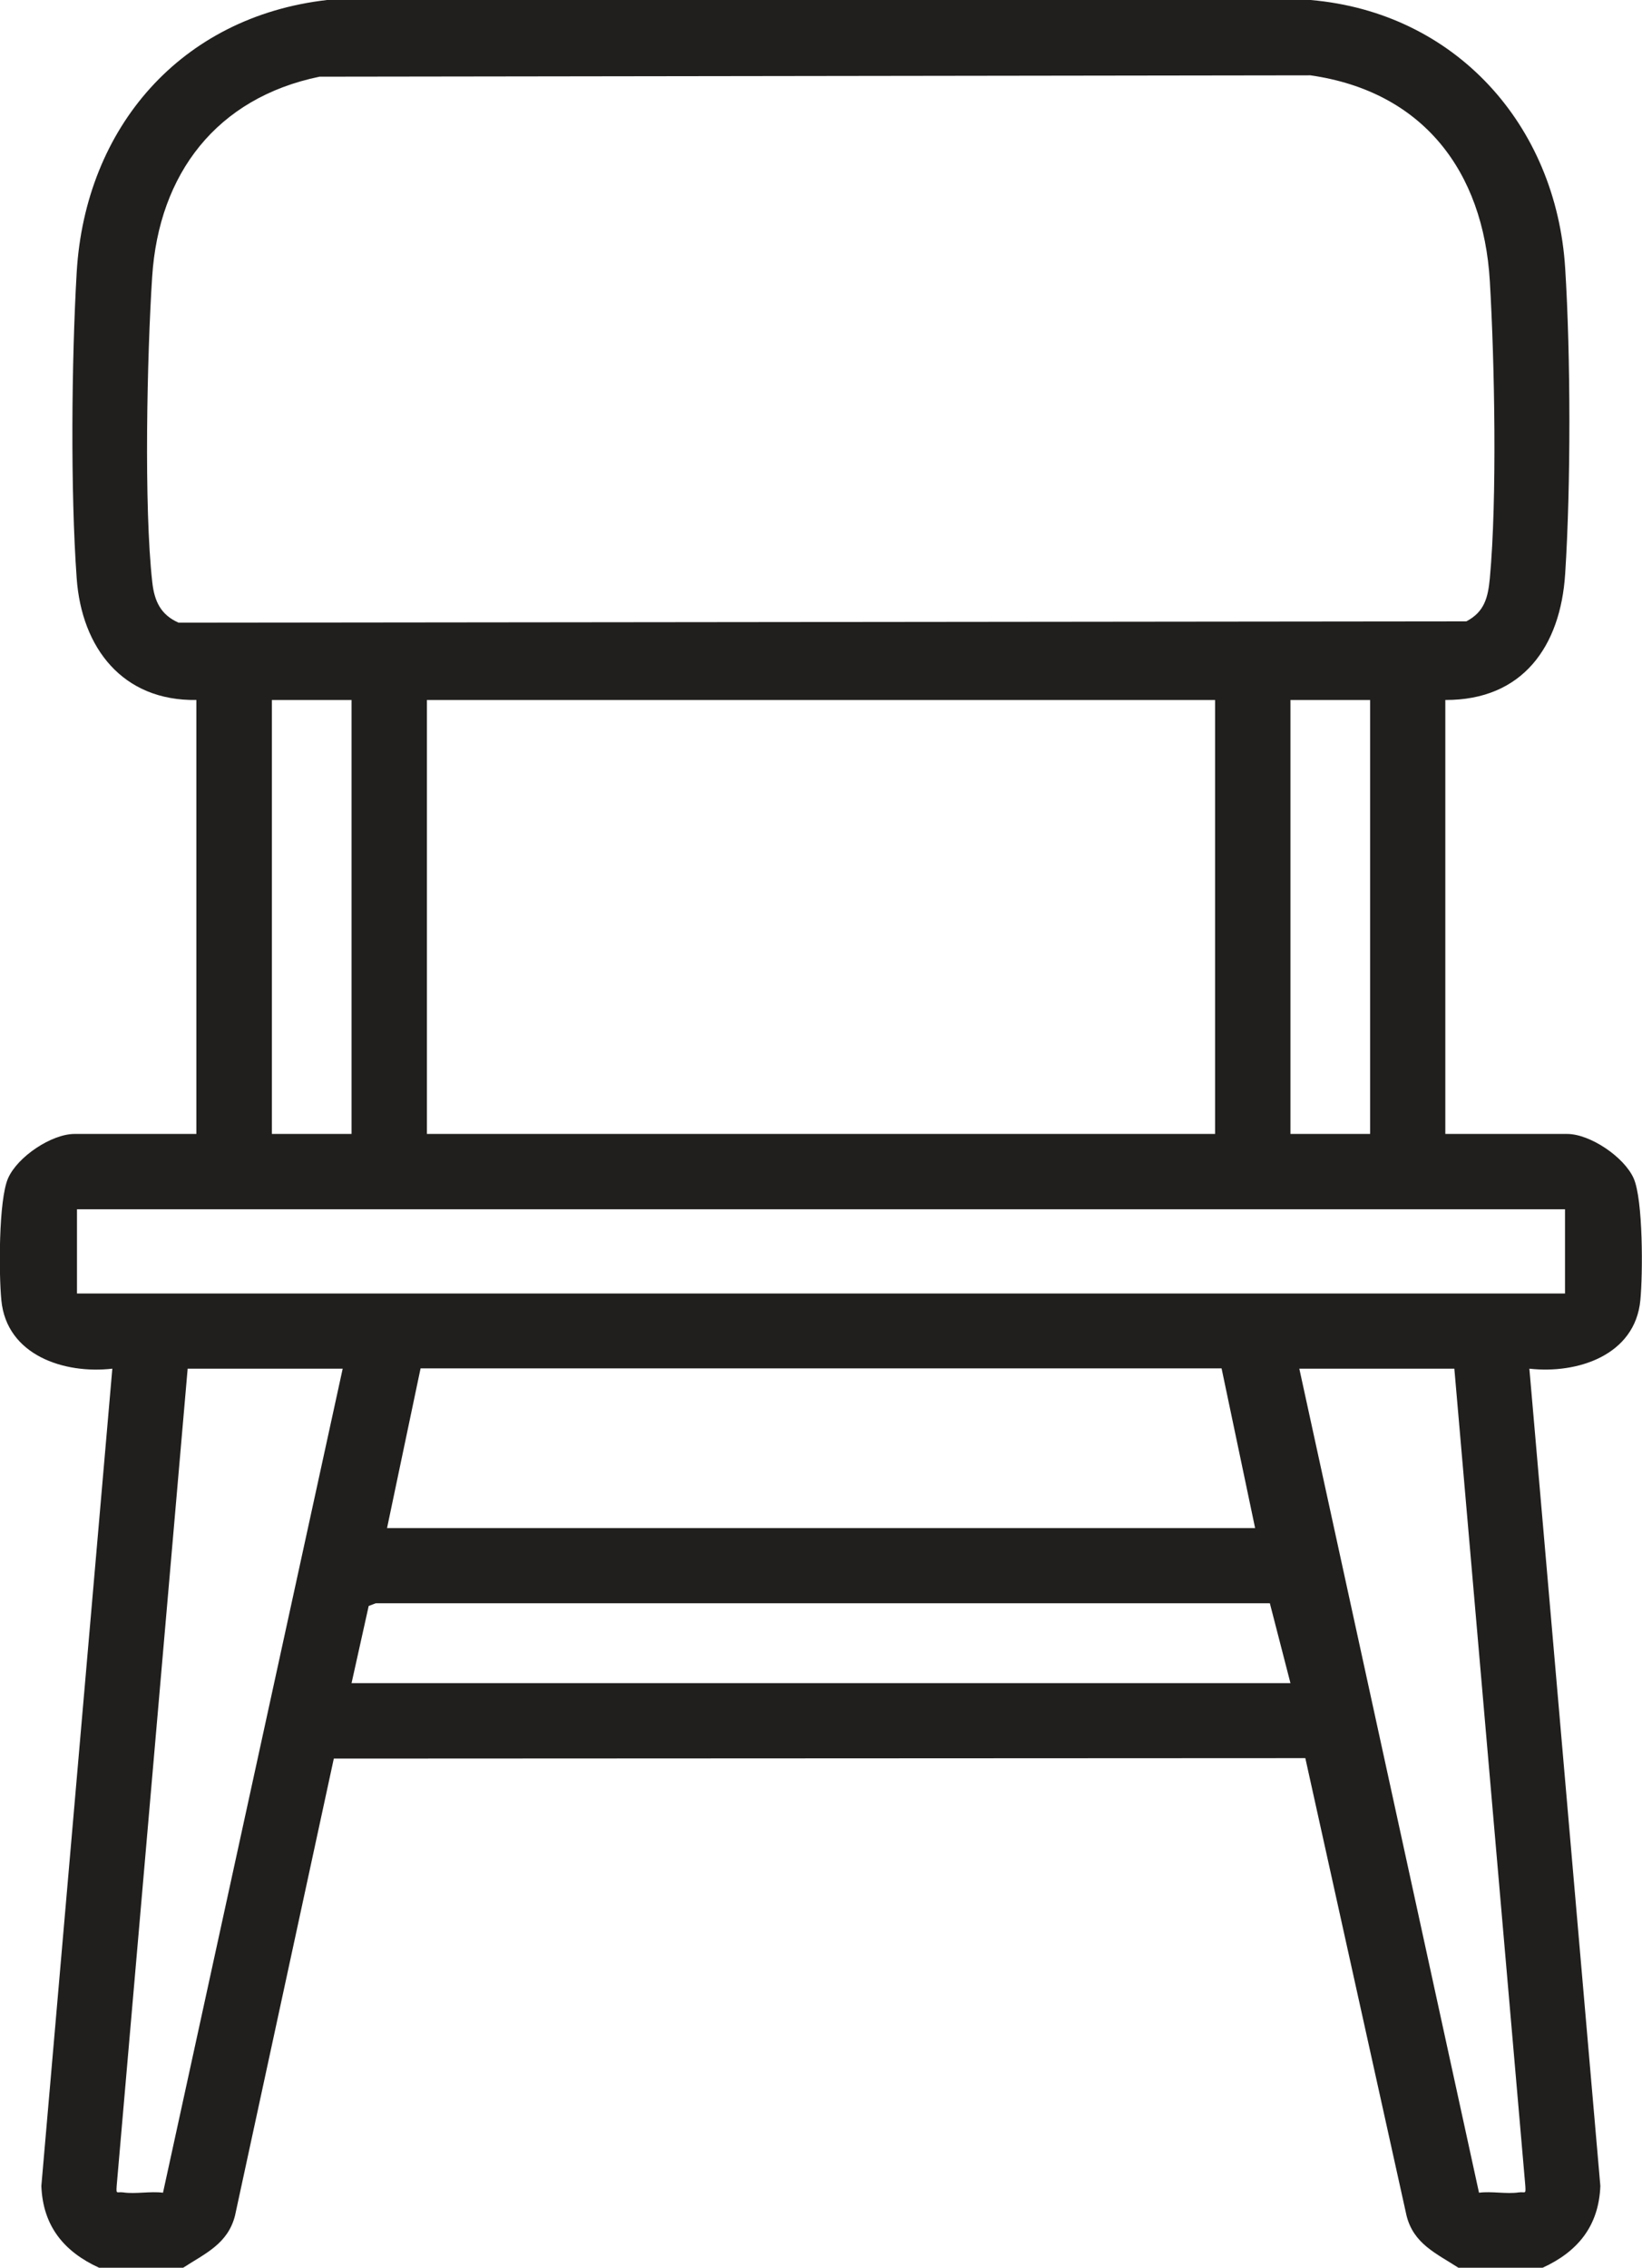 <?xml version="1.0" encoding="UTF-8"?>
<svg id="Capa_2" data-name="Capa 2" xmlns="http://www.w3.org/2000/svg" viewBox="0 0 109.2 150.81">
  <defs>
    <style>
      .cls-1 {
        fill: #211f1e;
      }
    </style>
  </defs>
  <g id="ELEMENTOS">
    <path class="cls-1" d="M6.59,150.81c-2.34-1.07-3.74-2.78-3.84-5.44l4.72-54.35c-3.2.37-7.03-.89-7.38-4.55-.17-1.73-.19-6.68.45-8.12s2.9-2.94,4.42-2.94h8.1v-28.86c-4.9.08-7.63-3.46-7.96-8.09-.42-5.8-.34-14.51,0-20.35C5.67,8.47,12.04,1.11,21.75,0h65.41c9.63.83,16.33,8.31,16.93,17.82.37,5.85.38,14.5,0,20.35-.31,4.81-2.82,8.4-7.97,8.38v28.86h8.1c1.52,0,3.78,1.52,4.42,2.94s.62,6.39.45,8.12c-.35,3.66-4.18,4.91-7.38,4.55l4.72,54.35c-.1,2.66-1.5,4.37-3.84,5.44h-5.6c-1.46-.95-2.98-1.58-3.45-3.47l-6.73-30.42-64.61.03-6.57,30.39c-.48,1.89-1.99,2.52-3.45,3.47h-5.6ZM21.25,5.1c-6.84,1.41-10.69,6.45-11.13,13.31-.34,5.23-.56,15.29.01,20.33.14,1.24.56,2.15,1.75,2.67l85.64-.09c1.21-.63,1.44-1.6,1.56-2.86.49-5.29.32-14.35,0-19.76-.43-7.33-4.46-12.62-11.93-13.69l-65.91.09ZM23.38,46.55h-5.3v28.86h5.3v-28.86ZM80.81,46.55H28.39v28.86h52.42v-28.86ZM91.12,46.55h-5.3v28.86h5.3v-28.86ZM104.08,80.42H5.12v5.6h98.96v-5.6ZM22.79,91.02h-10.31l-4.72,54.34c-.04.61,0,.38.44.44.8.12,1.8-.09,2.64.02l11.95-54.8ZM25.74,101.62h57.73l-2.23-10.62H27.97l-2.23,10.62ZM96.72,91.02h-10.31l11.95,54.8c.84-.11,1.83.1,2.64-.02.43-.06.48.17.44-.44l-4.72-54.34ZM23.38,111.93h62.44l-1.37-5.31H24.99s-.47.18-.47.18l-1.14,5.13Z"/>
  </g>
</svg>